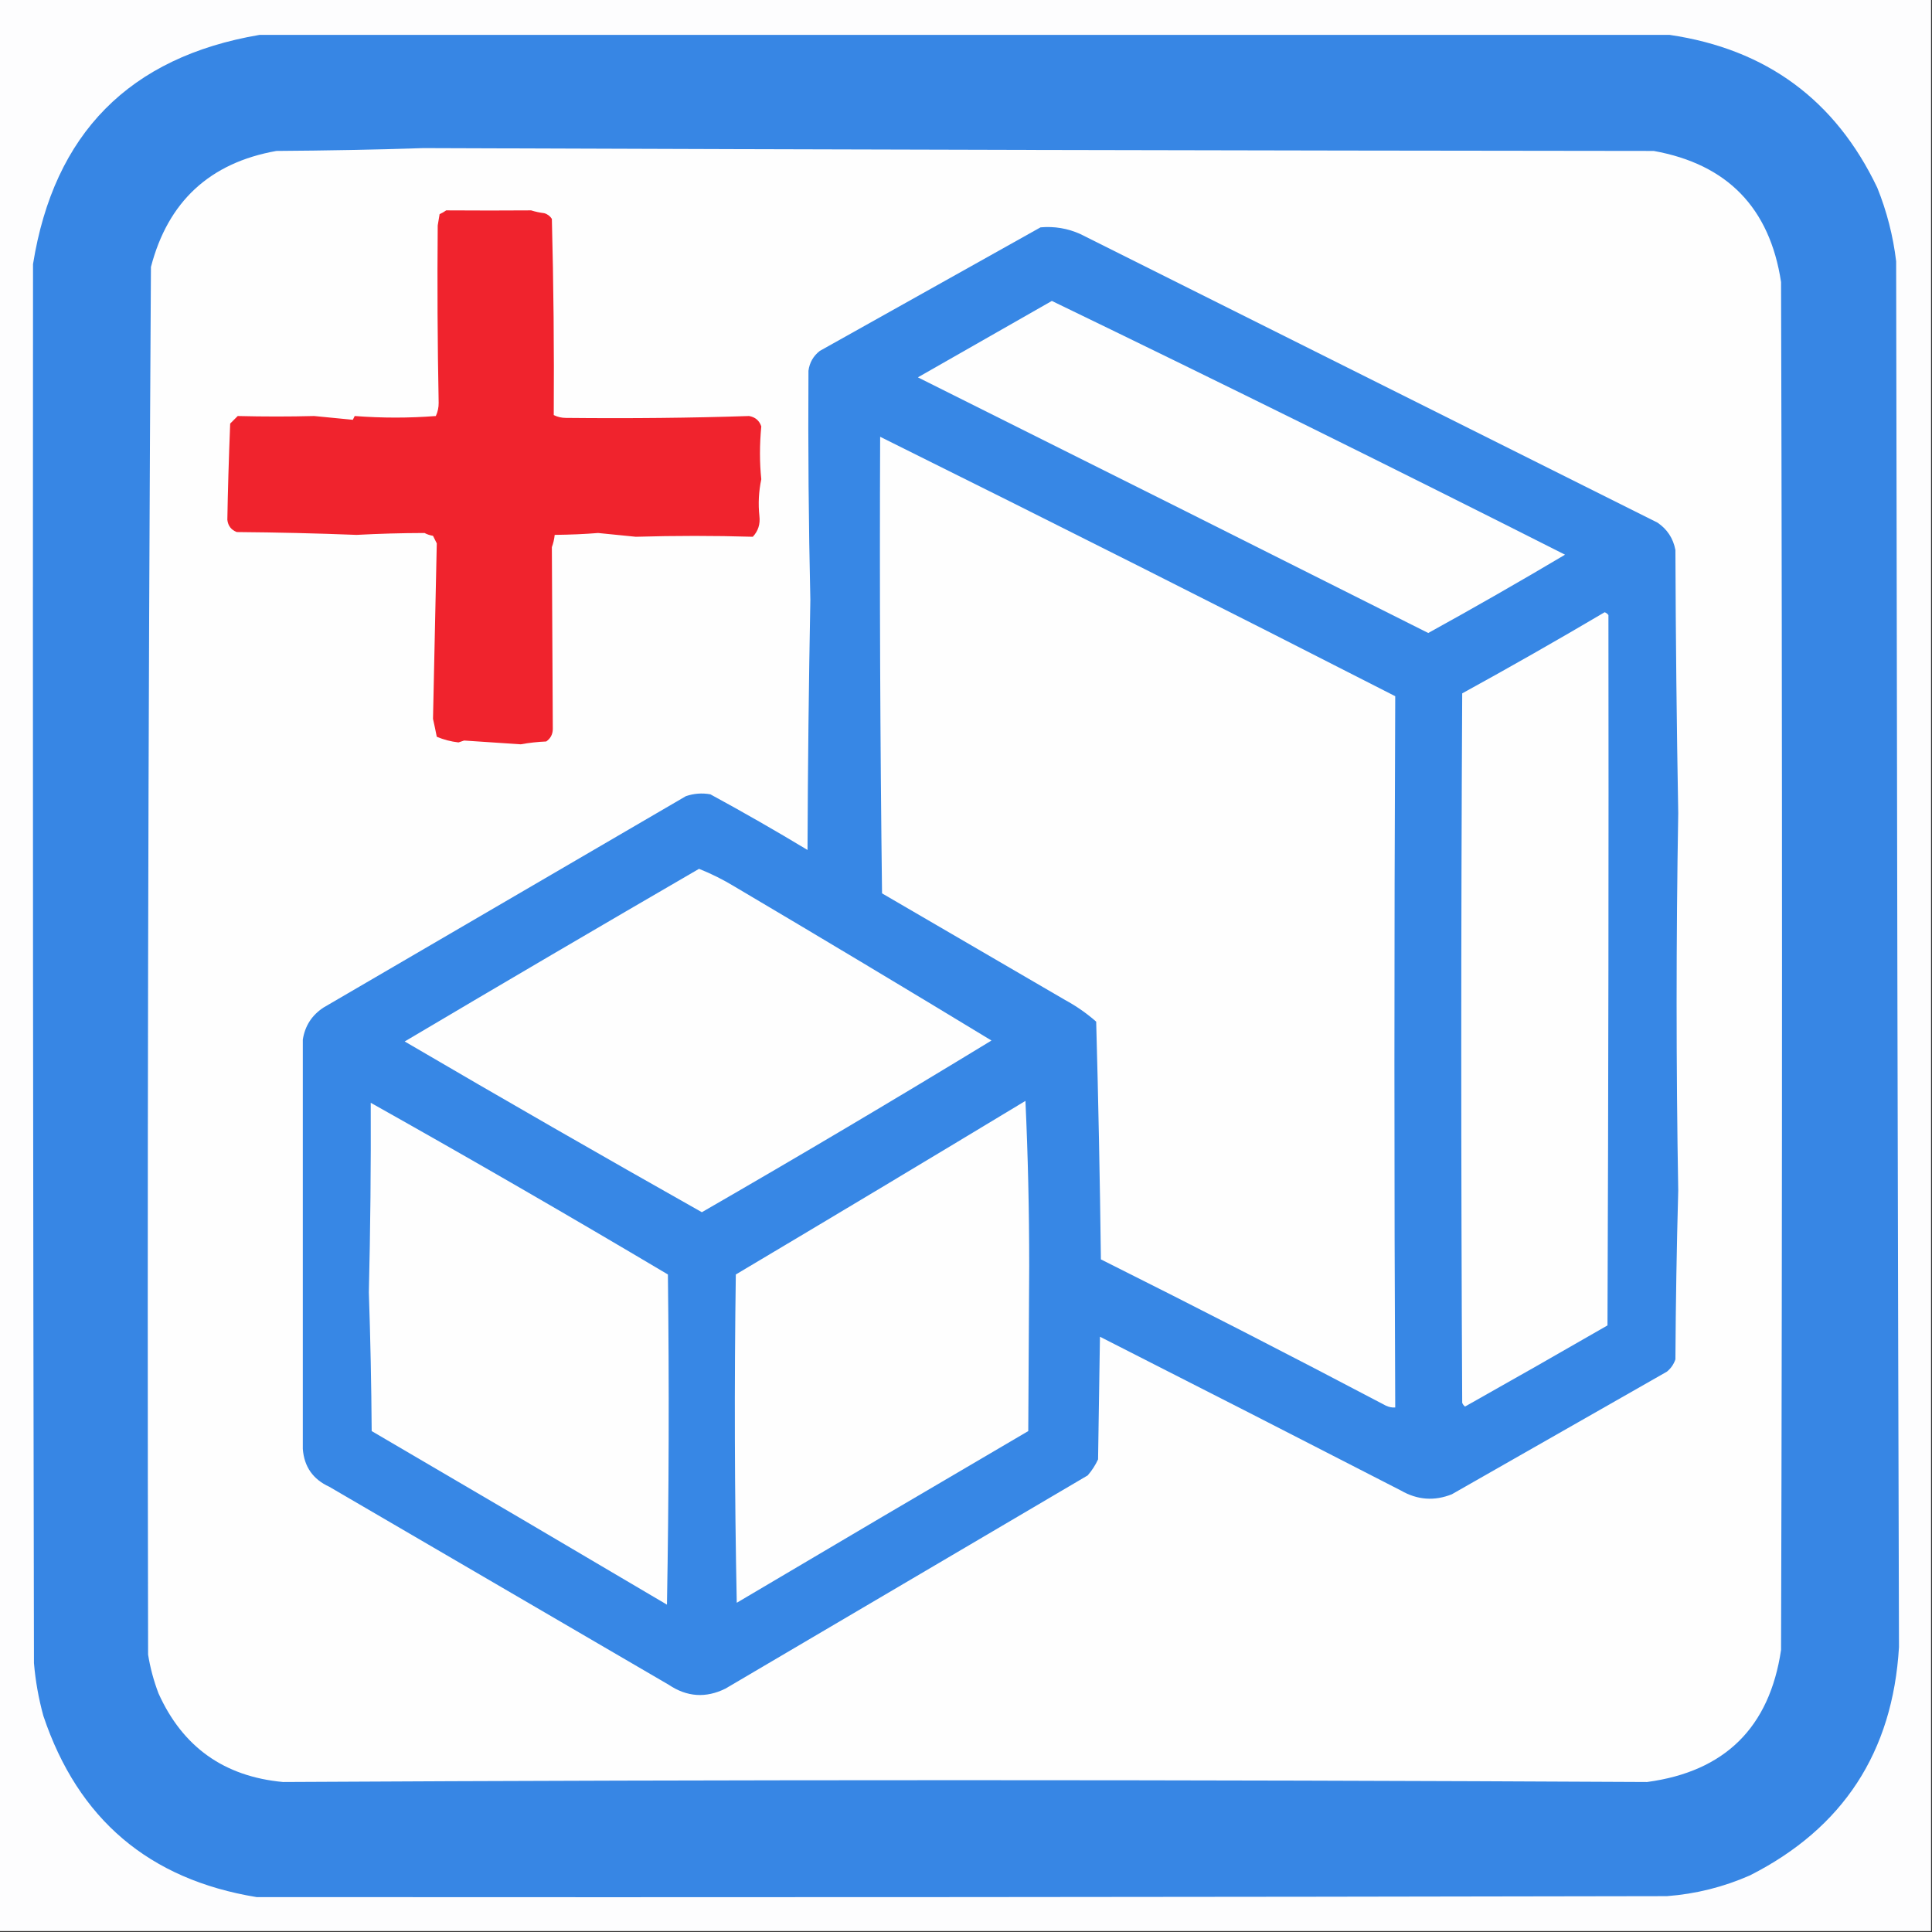 <?xml version="1.0" encoding="UTF-8"?>
<!DOCTYPE svg PUBLIC "-//W3C//DTD SVG 1.1//EN" "http://www.w3.org/Graphics/SVG/1.1/DTD/svg11.dtd">
<svg xmlns="http://www.w3.org/2000/svg" version="1.1" width="1024px" height="1024px" style="shape-rendering:geometricPrecision; text-rendering:geometricPrecision; image-rendering:optimizeQuality; fill-rule:evenodd; clip-rule:evenodd" xmlns:xlink="http://www.w3.org/1999/xlink">
<rect width="100%" height="100%" fill="#333333" stroke="none"/>
<g><path style="opacity:1" fill="#fdfdfe" d="M -0.5,-0.5 C 340.833,-0.5 682.167,-0.5 1023.5,-0.5C 1023.5,340.833 1023.5,682.167 1023.5,1023.5C 682.167,1023.5 340.833,1023.5 -0.5,1023.5C -0.5,682.167 -0.5,340.833 -0.5,-0.5 Z"/></g>
<g><path style="opacity:1" fill="#3786e4" d="M 137.5,18.5 C 386.874,18.502 636.041,18.502 885,18.5C 936.176,26.036 972.843,53.036 995,99.5C 1000.05,112.053 1003.39,125.053 1005,138.5C 1005.37,400.954 1005.87,645.787 1006.5,873C 1003.2,928.651 976.867,968.984 927.5,994C 913.473,1000.17 898.806,1003.84 883.5,1005C 634.126,1005.5 384.96,1005.66 136,1005.5C 79.026,996.19 41.359,964.19 23,909.5C 20.47,900.321 18.803,890.988 18,881.5C 17.502,634.126 17.335,386.96 17.5,140C 28.592,70.742 68.592,30.242 137.5,18.5 Z"/></g>
<g><path style="opacity:1" fill="#fefefe" d="M 224.5,78.5 C 441.206,79.307 658.539,79.807 876.5,80C 915.521,87.022 938.021,110.189 944,149.5C 944.667,391.167 944.667,632.833 944,874.5C 937.869,915.631 914.203,938.964 873,944.5C 627.758,943.203 386.758,943.203 150,944.5C 118.798,941.615 96.798,925.949 84,897.5C 81.457,890.824 79.623,883.991 78.5,877C 78.005,631.959 78.505,386.793 80,141.5C 89.038,106.795 111.204,86.295 146.5,80C 172.67,79.832 198.67,79.332 224.5,78.5 Z"/></g>
<g><path style="opacity:1" fill="#f0232d" d="M 236.5,111.5 C 252.325,111.606 267.325,111.606 281.5,111.5C 283.776,112.213 286.109,112.713 288.5,113C 290.223,113.523 291.556,114.523 292.5,116C 293.4,150.718 293.733,185.384 293.5,220C 295.534,221.006 297.7,221.506 300,221.5C 334.329,221.846 366.662,221.513 397,220.5C 400.283,221.053 402.449,222.886 403.5,226C 402.57,235.799 402.57,245.133 403.5,254C 402.132,260.542 401.799,267.042 402.5,273.5C 403.012,277.795 401.845,281.462 399,284.5C 378.51,283.887 357.844,283.887 337,284.5C 330.333,283.833 323.667,283.167 317,282.5C 310.107,283.069 302.44,283.402 294,283.5C 293.764,285.764 293.264,287.931 292.5,290C 292.688,320.92 292.855,353.087 293,386.5C 292.934,389.276 291.768,391.442 289.5,393C 284.914,393.197 280.414,393.697 276,394.5C 266,393.833 256,393.167 246,392.5C 245,392.833 244,393.167 243,393.5C 238.99,393.041 235.157,392.041 231.5,390.5C 230.873,387.298 230.206,384.131 229.5,381C 230.152,350.276 230.818,319.276 231.5,288C 230.833,286.667 230.167,285.333 229.5,284C 227.899,283.727 226.399,283.227 225,282.5C 212.97,282.525 200.97,282.859 189,283.5C 167.906,282.673 146.74,282.173 125.5,282C 122.528,280.859 120.861,278.692 120.5,275.5C 120.745,260.576 121.245,243.576 122,224.5C 123.333,223.167 124.667,221.833 126,220.5C 139.854,220.847 153.354,220.847 166.5,220.5C 173.364,221.149 180.198,221.816 187,222.5C 187.333,221.833 187.667,221.167 188,220.5C 202.561,221.606 216.894,221.606 231,220.5C 232.022,218.298 232.522,215.965 232.5,213.5C 231.885,182.037 231.719,150.704 232,119.5C 232.333,117.5 232.667,115.5 233,113.5C 234.302,112.915 235.469,112.249 236.5,111.5 Z"/></g>
<g><path style="opacity:1" fill="#3787e5" d="M 551.5,120.5 C 558.821,119.859 565.821,121.025 572.5,124C 674.376,174.938 776.376,225.938 878.5,277C 883.67,280.507 886.837,285.34 888,291.5C 888.169,338.071 888.669,384.571 889.5,431C 888.353,498.277 888.353,564.944 889.5,631C 888.678,660.804 888.178,690.637 888,720.5C 887.117,723.102 885.617,725.269 883.5,727C 845.5,748.667 807.5,770.333 769.5,792C 760.214,795.699 751.214,795.032 742.5,790C 689.411,762.706 636.245,735.539 583,708.5C 582.667,730.167 582.333,751.833 582,773.5C 580.561,776.603 578.727,779.436 576.5,782C 512.5,819.667 448.5,857.333 384.5,895C 374.144,900.12 364.144,899.453 354.5,893C 294.5,858 234.5,823 174.5,788C 165.886,784.059 161.219,777.392 160.5,768C 160.507,694.656 160.507,622.322 160.5,551C 161.643,543.718 165.309,538.051 171.5,534C 235.5,496.667 299.5,459.333 363.5,422C 367.741,420.543 372.074,420.209 376.5,421C 393.911,430.454 411.078,440.287 428,450.5C 428.169,406.262 428.669,362.096 429.5,318C 428.585,277.87 428.252,237.37 428.5,196.5C 429.077,192.179 431.077,188.679 434.5,186C 473.562,164.139 512.562,142.306 551.5,120.5 Z"/></g>
<g><path style="opacity:1" fill="#fefefe" d="M 557.5,159.5 C 648.473,203.486 739.139,248.319 829.5,294C 805.578,308.213 781.411,322.046 757,335.5C 666.942,290.221 576.775,245.054 486.5,200C 510.229,186.473 533.896,172.973 557.5,159.5 Z"/></g>
<g><path style="opacity:1" fill="#fefefe" d="M 466.5,231.5 C 557.633,276.734 648.633,322.567 739.5,369C 738.923,502.982 738.923,628.648 739.5,746C 737.831,746.122 736.165,745.788 734.5,745C 684.48,718.656 634.146,692.823 583.5,667.5C 582.989,625.42 582.156,583.42 581,541.5C 575.937,537.051 570.437,533.217 564.5,530C 532.167,511.167 499.833,492.333 467.5,473.5C 466.5,392.836 466.167,312.169 466.5,231.5 Z"/></g>
<g><path style="opacity:1" fill="#fefefe" d="M 850.5,324.5 C 851.289,324.783 851.956,325.283 852.5,326C 852.663,451.293 852.496,576.793 852,702.5C 826.915,716.96 801.748,731.293 776.5,745.5C 775.808,744.975 775.308,744.308 775,743.5C 774.333,618.167 774.333,492.833 775,367.5C 800.473,353.519 825.64,339.186 850.5,324.5 Z"/></g>
<g><path style="opacity:1" fill="#fefefe" d="M 370.5,460.5 C 377.048,463.107 383.381,466.274 389.5,470C 435.035,496.93 480.368,524.096 525.5,551.5C 474.715,582.447 423.548,612.78 372,642.5C 319.252,612.749 266.752,582.583 214.5,552C 266.409,521.238 318.409,490.738 370.5,460.5 Z"/></g>
<g><path style="opacity:1" fill="#fefefe" d="M 543.5,583.5 C 544.833,612.326 545.5,641.492 545.5,671C 545.333,700.167 545.167,729.333 545,758.5C 493.418,788.707 441.918,819.041 390.5,849.5C 389.333,791.503 389.167,733.503 390,675.5C 441.337,644.97 492.504,614.303 543.5,583.5 Z"/></g>
<g><path style="opacity:1" fill="#fefefe" d="M 196.5,584.5 C 249.354,614.178 301.854,644.512 354,675.5C 354.706,733.756 354.539,792.09 353.5,850.5C 301.416,819.707 249.249,789.041 197,758.5C 196.828,733.928 196.328,709.428 195.5,685C 196.309,651.296 196.642,617.796 196.5,584.5 Z"/></g>
</svg>
